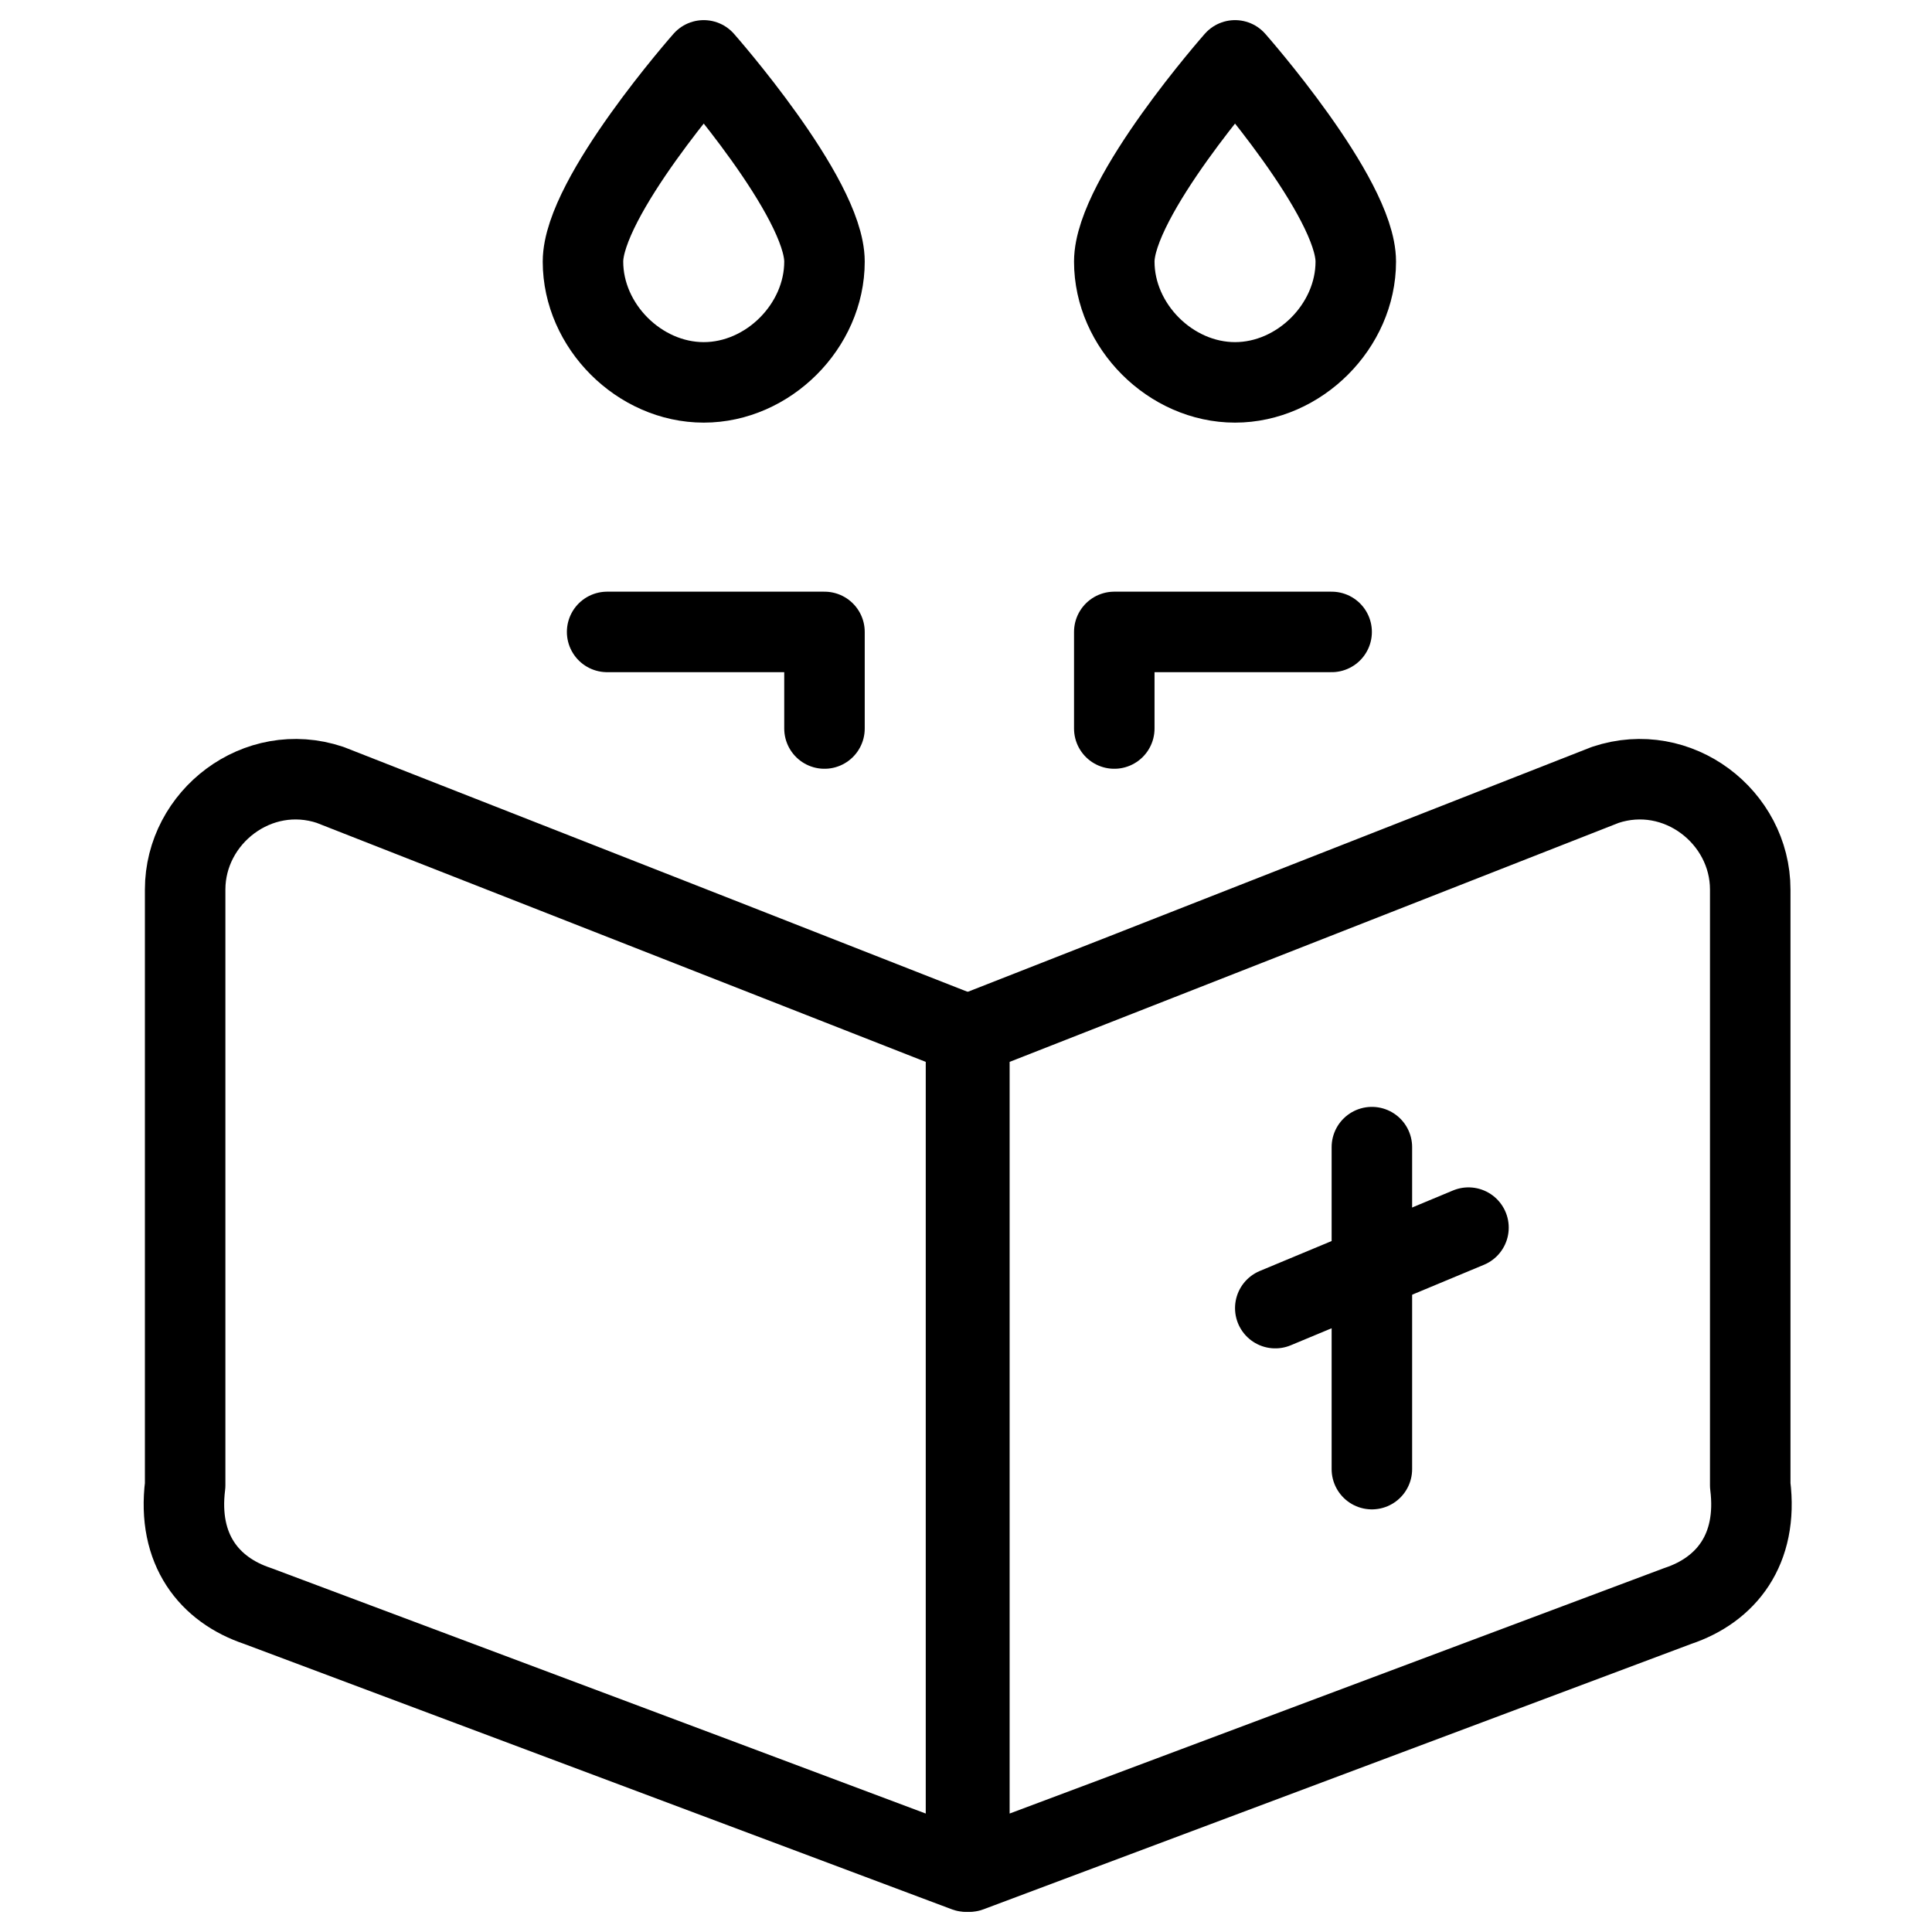 <svg xmlns="http://www.w3.org/2000/svg" fill="none" viewBox="0 0 24 24"><path stroke="#000000" stroke-linecap="round" stroke-linejoin="round" stroke-miterlimit="10" d="m20.842 19.95 -8.8 3.3v-10.4l7.9 -3.1c0.9 -0.3 1.8 0.4 1.8 1.3v7.4c0.1 0.8 -0.3 1.3 -0.9 1.5Z" stroke-width="1"></path><path stroke="#000000" stroke-linecap="round" stroke-linejoin="round" stroke-miterlimit="10" d="m3.2 19.95 8.8 3.3v-10.4L4.1 9.75c-0.9 -0.3 -1.8 0.4 -1.8 1.3v7.4c-0.1 0.8 0.3 1.3 0.9 1.5Z" stroke-width="1"></path><path stroke="#000000" stroke-linecap="round" stroke-linejoin="round" stroke-miterlimit="10" d="m15.842 16.25 2.4 -1" stroke-width="1"></path><path stroke="#000000" stroke-linecap="round" stroke-linejoin="round" stroke-miterlimit="10" d="M17.042 14.25v4" stroke-width="1"></path><path stroke="#000000" stroke-linecap="round" stroke-linejoin="round" stroke-miterlimit="10" d="M10.242 9.05V7.85H7.542" stroke-width="1"></path><path stroke="#000000" stroke-linecap="round" stroke-linejoin="round" stroke-miterlimit="10" d="M7.242 3.25c0 0.8 0.7 1.5 1.5 1.5s1.5 -0.7 1.5 -1.5S8.742 0.75 8.742 0.75s-1.5 1.7 -1.5 2.5Z" stroke-width="1"></path><path stroke="#000000" stroke-linecap="round" stroke-linejoin="round" stroke-miterlimit="10" d="M13.842 9.05V7.85h2.7" stroke-width="1"></path><path stroke="#000000" stroke-linecap="round" stroke-linejoin="round" stroke-miterlimit="10" d="M16.842 3.25c0 0.8 -0.7 1.5 -1.5 1.5s-1.5 -0.7 -1.5 -1.5 1.5 -2.5 1.5 -2.5 1.5 1.7 1.5 2.5Z" stroke-width="1"></path></svg>